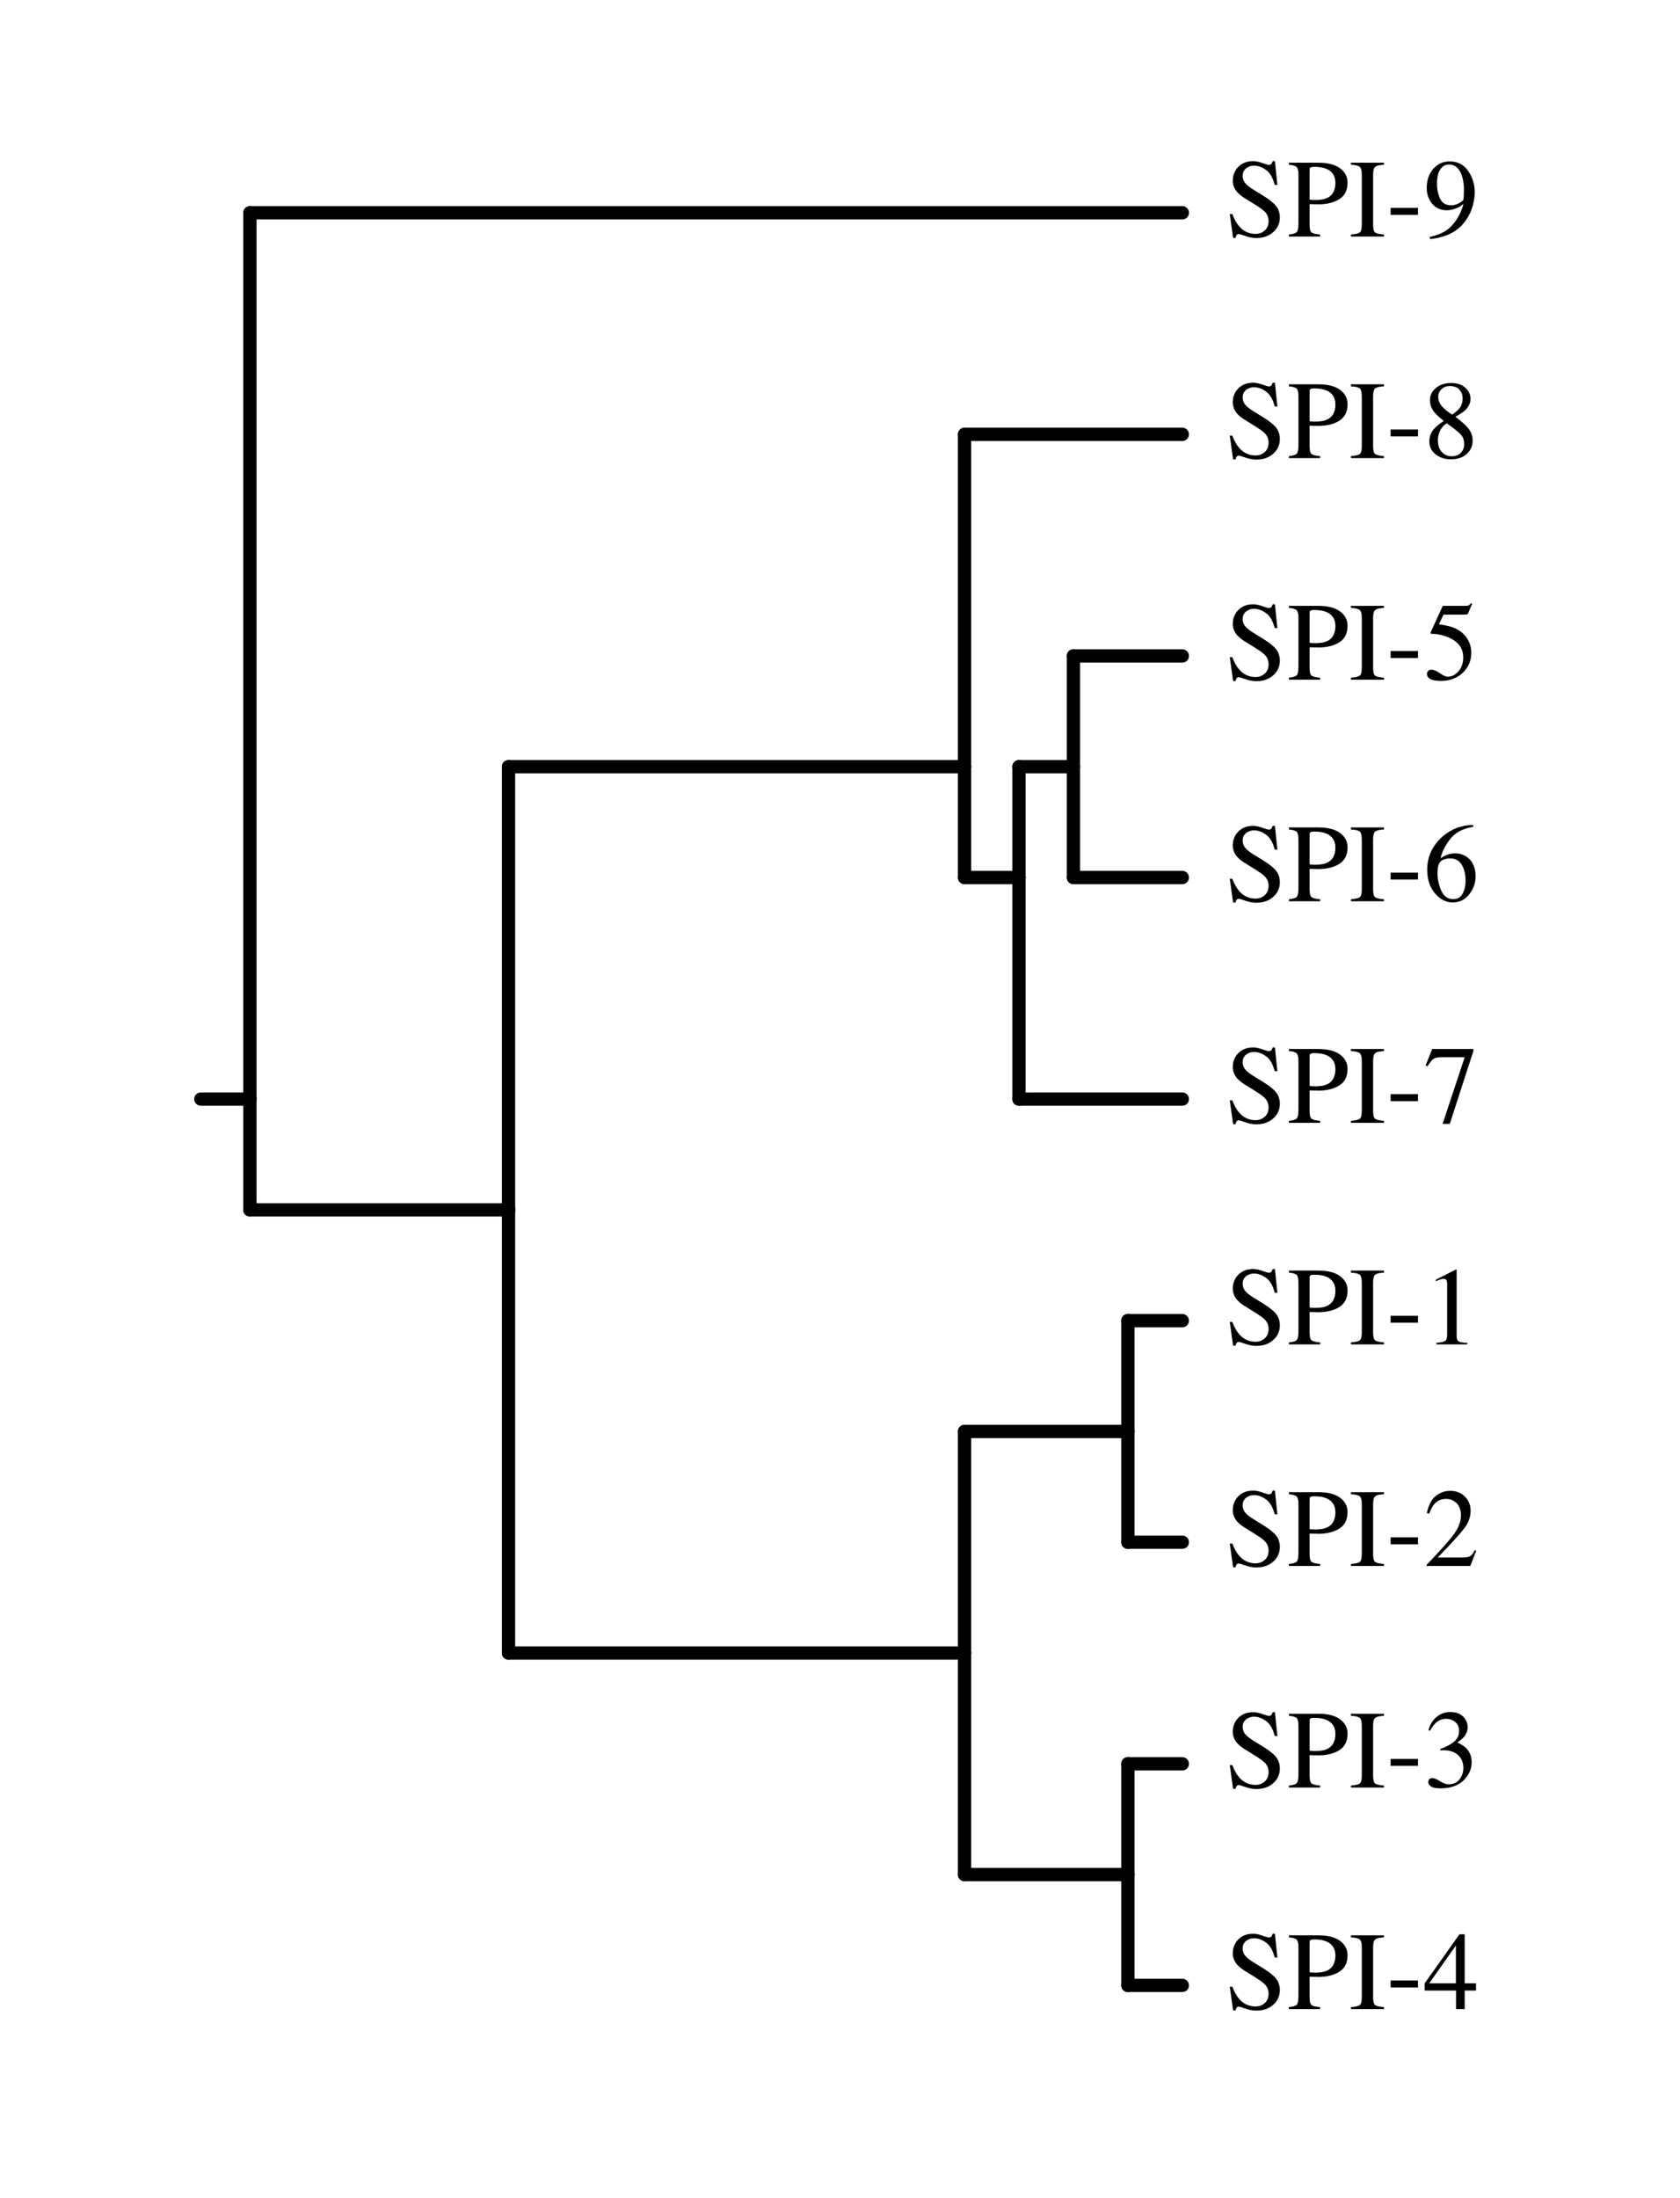 <?xml version="1.0" encoding="UTF-8"?>
<svg xmlns="http://www.w3.org/2000/svg" xmlns:xlink="http://www.w3.org/1999/xlink" width="585pt" height="765pt" viewBox="0 0 585 765">
<defs>
<g>
<g id="glyph-0-0">
<path d="M 2.5 -7.812 C 3.156 -6.062 3.926 -4.672 4.812 -3.641 C 6.352 -1.828 8.27 -0.922 10.562 -0.922 C 11.801 -0.922 12.867 -1.312 13.766 -2.094 C 14.672 -2.883 15.125 -3.984 15.125 -5.391 C 15.125 -6.648 14.672 -7.75 13.766 -8.688 C 13.172 -9.281 11.922 -10.172 10.016 -11.359 L 6.688 -13.422 C 5.688 -14.055 4.891 -14.695 4.297 -15.344 C 3.203 -16.562 2.656 -17.91 2.656 -19.391 C 2.656 -21.348 3.305 -22.977 4.609 -24.281 C 5.91 -25.582 7.633 -26.234 9.781 -26.234 C 10.664 -26.234 11.727 -26.016 12.969 -25.578 C 14.219 -25.148 14.93 -24.938 15.109 -24.938 C 15.586 -24.938 15.914 -25.047 16.094 -25.266 C 16.281 -25.492 16.426 -25.816 16.531 -26.234 L 17.328 -26.234 L 18.188 -17.969 L 17.25 -17.969 C 16.625 -20.457 15.609 -22.195 14.203 -23.188 C 12.805 -24.176 11.426 -24.672 10.062 -24.672 C 9 -24.672 8.07 -24.352 7.281 -23.719 C 6.5 -23.094 6.109 -22.227 6.109 -21.125 C 6.109 -20.125 6.41 -19.27 7.016 -18.562 C 7.617 -17.844 8.562 -17.094 9.844 -16.312 L 13.25 -14.203 C 15.383 -12.891 16.891 -11.68 17.766 -10.578 C 18.617 -9.461 19.047 -8.148 19.047 -6.641 C 19.047 -4.598 18.281 -2.895 16.75 -1.531 C 15.219 -0.164 13.254 0.516 10.859 0.516 C 9.66 0.516 8.406 0.285 7.094 -0.172 C 5.789 -0.629 5.047 -0.859 4.859 -0.859 C 4.398 -0.859 4.094 -0.719 3.938 -0.438 C 3.781 -0.156 3.676 0.141 3.625 0.453 L 2.766 0.453 L 1.609 -7.812 Z M 10.812 -26.234 Z M 10.812 -26.234 "/>
</g>
<g id="glyph-0-1">
<path d="M 16.797 -18.641 C 16.797 -21.016 15.77 -22.645 13.719 -23.531 C 12.625 -24.008 11.238 -24.25 9.562 -24.25 C 8.758 -24.25 8.266 -24.172 8.078 -24.016 C 7.898 -23.859 7.812 -23.504 7.812 -22.953 L 7.812 -12.828 C 8.508 -12.766 8.961 -12.727 9.172 -12.719 C 9.391 -12.707 9.598 -12.703 9.797 -12.703 C 11.578 -12.703 12.984 -12.953 14.016 -13.453 C 15.867 -14.379 16.797 -16.109 16.797 -18.641 Z M 0.625 -0.703 C 2.102 -0.836 3.023 -1.129 3.391 -1.578 C 3.754 -2.023 3.938 -3.051 3.938 -4.656 L 3.938 -21.484 C 3.938 -22.836 3.734 -23.727 3.328 -24.156 C 2.922 -24.582 2.02 -24.852 0.625 -24.969 L 0.625 -25.688 L 10.859 -25.688 C 14.148 -25.688 16.664 -25.047 18.406 -23.766 C 20.156 -22.492 21.031 -20.816 21.031 -18.734 C 21.031 -16.086 20.062 -14.172 18.125 -12.984 C 16.188 -11.797 13.766 -11.203 10.859 -11.203 C 10.441 -11.203 9.906 -11.211 9.25 -11.234 C 8.602 -11.254 8.125 -11.266 7.812 -11.266 L 7.812 -4.203 C 7.812 -2.742 8.035 -1.82 8.484 -1.438 C 8.93 -1.062 9.93 -0.816 11.484 -0.703 L 11.484 0 L 0.625 0 Z M 0.625 -0.703 "/>
</g>
<g id="glyph-0-2">
<path d="M 0.625 -0.703 C 2.207 -0.816 3.234 -1.051 3.703 -1.406 C 4.172 -1.77 4.406 -2.703 4.406 -4.203 L 4.406 -21.484 C 4.406 -22.91 4.172 -23.828 3.703 -24.234 C 3.234 -24.648 2.207 -24.895 0.625 -24.969 L 0.625 -25.688 L 12.109 -25.688 L 12.109 -24.969 C 10.535 -24.895 9.516 -24.648 9.047 -24.234 C 8.578 -23.828 8.344 -22.91 8.344 -21.484 L 8.344 -4.203 C 8.344 -2.703 8.578 -1.77 9.047 -1.406 C 9.516 -1.051 10.535 -0.816 12.109 -0.703 L 12.109 0 L 0.625 0 Z M 6.375 -25.688 Z M 6.375 -25.688 "/>
</g>
<g id="glyph-0-3">
<path d="M 1.516 -9.969 L 11.047 -9.969 L 11.047 -7.547 L 1.516 -7.547 Z M 1.516 -9.969 "/>
</g>
<g id="glyph-0-4">
<path d="M 9.688 -10.859 C 10.551 -10.859 11.438 -11.098 12.344 -11.578 C 13.258 -12.055 13.785 -12.461 13.922 -12.797 C 13.961 -12.922 14.004 -13.391 14.047 -14.203 C 14.086 -15.023 14.109 -15.688 14.109 -16.188 C 14.109 -18.82 13.664 -20.957 12.781 -22.594 C 11.895 -24.238 10.598 -25.062 8.891 -25.062 C 7.648 -25.062 6.645 -24.5 5.875 -23.375 C 5.113 -22.25 4.734 -20.566 4.734 -18.328 C 4.734 -16.484 5.086 -14.773 5.797 -13.203 C 6.516 -11.641 7.812 -10.859 9.688 -10.859 Z M 9.156 -26.141 C 11.938 -26.141 14.082 -25.031 15.594 -22.812 C 17.113 -20.594 17.875 -18.117 17.875 -15.391 C 17.875 -13.473 17.516 -11.52 16.797 -9.531 C 16.078 -7.551 15.031 -5.785 13.656 -4.234 C 12.051 -2.43 10.016 -1.098 7.547 -0.234 C 6.172 0.266 4.43 0.645 2.328 0.906 L 2.141 0.156 C 3.453 -0.145 4.547 -0.469 5.422 -0.812 C 6.984 -1.438 8.238 -2.195 9.188 -3.094 C 10.531 -4.363 11.602 -5.785 12.406 -7.359 C 13.207 -8.93 13.711 -10.25 13.922 -11.312 L 13.25 -10.828 C 12.312 -10.117 11.211 -9.629 9.953 -9.359 C 9.297 -9.211 8.695 -9.141 8.156 -9.141 C 6 -9.141 4.289 -9.898 3.031 -11.422 C 1.781 -12.941 1.156 -14.758 1.156 -16.875 C 1.156 -19.562 1.906 -21.773 3.406 -23.516 C 4.906 -25.266 6.82 -26.141 9.156 -26.141 Z M 9.156 -26.141 "/>
</g>
<g id="glyph-0-5">
<path d="M 9.766 -0.641 C 11.211 -0.641 12.312 -1.047 13.062 -1.859 C 13.812 -2.672 14.188 -3.68 14.188 -4.891 C 14.188 -6.266 13.789 -7.379 13 -8.234 C 12.207 -9.086 10.586 -10.379 8.141 -12.109 C 7.047 -11.43 6.254 -10.547 5.766 -9.453 C 5.273 -8.367 5.031 -7.32 5.031 -6.312 C 5.031 -4.582 5.473 -3.203 6.359 -2.172 C 7.254 -1.148 8.391 -0.641 9.766 -0.641 Z M 10.016 -15.125 C 11.203 -15.957 12.02 -16.66 12.469 -17.234 C 13.258 -18.203 13.656 -19.379 13.656 -20.766 C 13.656 -21.961 13.285 -22.977 12.547 -23.812 C 11.805 -24.656 10.68 -25.078 9.172 -25.078 C 8.016 -25.078 7.055 -24.711 6.297 -23.984 C 5.535 -23.254 5.156 -22.363 5.156 -21.312 C 5.156 -20.125 5.598 -19.02 6.484 -18 C 7.379 -16.977 8.555 -16.02 10.016 -15.125 Z M 7.094 -12.938 C 5.426 -14.27 4.285 -15.336 3.672 -16.141 C 2.742 -17.348 2.281 -18.688 2.281 -20.156 C 2.281 -21.82 2.969 -23.234 4.344 -24.391 C 5.727 -25.555 7.531 -26.141 9.75 -26.141 C 11.781 -26.141 13.395 -25.586 14.594 -24.484 C 15.801 -23.391 16.406 -22.117 16.406 -20.672 C 16.406 -19.191 15.789 -17.863 14.562 -16.688 C 13.852 -16.008 12.707 -15.238 11.125 -14.375 C 13.281 -12.781 14.82 -11.391 15.75 -10.203 C 16.676 -9.023 17.141 -7.633 17.141 -6.031 C 17.141 -4.207 16.453 -2.676 15.078 -1.438 C 13.711 -0.195 11.879 0.422 9.578 0.422 C 7.516 0.422 5.742 -0.148 4.266 -1.297 C 2.797 -2.441 2.062 -3.953 2.062 -5.828 C 2.062 -7.43 2.578 -8.844 3.609 -10.062 C 4.273 -10.863 5.438 -11.82 7.094 -12.938 Z M 7.094 -12.938 "/>
</g>
<g id="glyph-0-6">
<path d="M 2.906 -3.469 C 3.625 -3.469 4.566 -3.062 5.734 -2.25 C 6.898 -1.438 7.801 -1.031 8.438 -1.031 C 9.883 -1.031 11.148 -1.672 12.234 -2.953 C 13.328 -4.234 13.875 -5.805 13.875 -7.672 C 13.875 -10.953 12.129 -13.312 8.641 -14.75 C 6.711 -15.539 4.91 -15.938 3.234 -15.938 C 2.961 -15.938 2.789 -15.945 2.719 -15.969 C 2.645 -15.988 2.562 -16.055 2.469 -16.172 C 2.488 -16.273 2.508 -16.359 2.531 -16.422 C 2.551 -16.492 2.57 -16.562 2.594 -16.625 L 6.734 -25.688 L 14.859 -25.688 C 15.266 -25.688 15.578 -25.754 15.797 -25.891 C 16.023 -26.035 16.316 -26.297 16.672 -26.672 L 16.969 -26.406 L 15.484 -22.906 C 15.43 -22.789 15.289 -22.719 15.062 -22.688 C 14.844 -22.656 14.598 -22.641 14.328 -22.641 L 7 -22.641 L 5.391 -19.312 C 7.461 -18.957 8.977 -18.625 9.938 -18.312 C 11.508 -17.781 12.828 -17 13.891 -15.969 C 14.805 -15.07 15.5 -14.062 15.969 -12.938 C 16.438 -11.82 16.672 -10.641 16.672 -9.391 C 16.672 -6.586 15.672 -4.25 13.672 -2.375 C 11.68 -0.508 9.164 0.422 6.125 0.422 C 4.883 0.422 3.883 0.301 3.125 0.062 C 1.863 -0.332 1.234 -1.035 1.234 -2.047 C 1.234 -2.422 1.367 -2.75 1.641 -3.031 C 1.91 -3.32 2.332 -3.469 2.906 -3.469 Z M 2.906 -3.469 "/>
</g>
<g id="glyph-0-7">
<path d="M 18.156 -8.625 C 18.156 -6.312 17.41 -4.223 15.922 -2.359 C 14.441 -0.504 12.516 0.422 10.141 0.422 C 7.922 0.422 5.895 -0.617 4.062 -2.703 C 2.238 -4.797 1.328 -7.57 1.328 -11.031 C 1.328 -15.5 3.098 -19.328 6.641 -22.516 C 9.797 -25.203 13.348 -26.547 17.297 -26.547 L 17.391 -25.922 C 15.805 -25.629 14.441 -25.234 13.297 -24.734 C 12.148 -24.234 11.129 -23.535 10.234 -22.641 C 9.316 -21.723 8.453 -20.562 7.641 -19.156 C 6.828 -17.758 6.27 -16.375 5.969 -15 C 6.75 -15.477 7.426 -15.832 8 -16.062 C 9.008 -16.469 10.023 -16.672 11.047 -16.672 C 13.055 -16.672 14.742 -15.973 16.109 -14.578 C 17.473 -13.191 18.156 -11.207 18.156 -8.625 Z M 14.688 -7.172 C 14.688 -8.848 14.422 -10.336 13.891 -11.641 C 13.004 -13.816 11.504 -14.906 9.391 -14.906 C 7.43 -14.906 6.129 -14.32 5.484 -13.156 C 5.098 -12.477 4.906 -11.344 4.906 -9.75 C 4.906 -7.688 5.344 -5.664 6.219 -3.688 C 7.102 -1.719 8.492 -0.734 10.391 -0.734 C 11.891 -0.734 12.977 -1.375 13.656 -2.656 C 14.344 -3.945 14.688 -5.453 14.688 -7.172 Z M 14.688 -7.172 "/>
</g>
<g id="glyph-0-8">
<path d="M 17.422 -25.688 L 17.422 -25.062 L 9.188 0.359 L 6.688 0.359 L 14.375 -22.828 L 6.109 -22.828 C 4.879 -22.828 3.992 -22.625 3.453 -22.219 C 2.922 -21.812 2.242 -20.961 1.422 -19.672 L 0.766 -19.984 C 1.578 -22.004 2.082 -23.25 2.281 -23.719 C 2.477 -24.195 2.734 -24.852 3.047 -25.688 Z M 17.422 -25.688 "/>
</g>
<g id="glyph-0-9">
<path d="M 11.484 -26.047 C 11.535 -25.984 11.562 -25.938 11.562 -25.906 C 11.57 -25.875 11.578 -25.801 11.578 -25.688 L 11.578 -2.859 C 11.578 -1.891 11.836 -1.27 12.359 -1 C 12.879 -0.738 13.848 -0.582 15.266 -0.531 L 15.266 0 L 4.562 0 L 4.562 -0.562 C 6.094 -0.645 7.094 -0.852 7.562 -1.188 C 8.031 -1.531 8.266 -2.27 8.266 -3.406 L 8.266 -20.969 C 8.266 -21.57 8.188 -22.031 8.031 -22.344 C 7.883 -22.664 7.555 -22.828 7.047 -22.828 C 6.723 -22.828 6.297 -22.734 5.766 -22.547 C 5.242 -22.367 4.754 -22.176 4.297 -21.969 L 4.297 -22.5 L 11.266 -26.047 Z M 11.484 -26.047 "/>
</g>
<g id="glyph-0-10">
<path d="M 1.156 -0.438 C 5.781 -5.238 8.922 -8.766 10.578 -11.016 C 12.234 -13.266 13.062 -15.457 13.062 -17.594 C 13.062 -19.469 12.555 -20.895 11.547 -21.875 C 10.535 -22.852 9.328 -23.344 7.922 -23.344 C 6.191 -23.344 4.789 -22.707 3.719 -21.438 C 3.125 -20.75 2.555 -19.68 2.016 -18.234 L 1.188 -18.406 C 1.82 -21.312 2.895 -23.328 4.406 -24.453 C 5.914 -25.586 7.535 -26.156 9.266 -26.156 C 11.398 -26.156 13.129 -25.484 14.453 -24.141 C 15.773 -22.797 16.438 -21.148 16.438 -19.203 C 16.438 -17.129 15.723 -15.129 14.297 -13.203 C 12.867 -11.285 9.766 -7.867 4.984 -2.953 L 13.688 -2.953 C 14.906 -2.953 15.758 -3.098 16.25 -3.391 C 16.738 -3.68 17.297 -4.391 17.922 -5.516 L 18.406 -5.297 L 16.312 0 L 1.156 0 Z M 1.156 -0.438 "/>
</g>
<g id="glyph-0-11">
<path d="M 3.016 -3.297 C 3.711 -3.297 4.629 -2.938 5.766 -2.219 C 6.91 -1.5 7.883 -1.141 8.688 -1.141 C 10.457 -1.141 11.77 -1.734 12.625 -2.922 C 13.488 -4.117 13.922 -5.422 13.922 -6.828 C 13.922 -8.18 13.57 -9.367 12.875 -10.391 C 11.695 -12.117 9.711 -12.984 6.922 -12.984 C 6.754 -12.984 6.594 -12.977 6.438 -12.969 C 6.289 -12.969 6.117 -12.957 5.922 -12.938 L 5.875 -13.422 C 7.895 -14.148 9.488 -14.988 10.656 -15.938 C 11.82 -16.883 12.406 -18.141 12.406 -19.703 C 12.406 -21.078 11.945 -22.125 11.031 -22.844 C 10.113 -23.562 9.066 -23.922 7.891 -23.922 C 6.492 -23.922 5.266 -23.41 4.203 -22.391 C 3.629 -21.836 3.004 -20.977 2.328 -19.812 L 1.75 -19.938 C 2.25 -21.863 3.188 -23.398 4.562 -24.547 C 5.945 -25.703 7.539 -26.281 9.344 -26.281 C 11.281 -26.281 12.773 -25.75 13.828 -24.688 C 14.879 -23.625 15.406 -22.395 15.406 -21 C 15.406 -19.781 14.973 -18.656 14.109 -17.625 C 13.609 -17.051 12.844 -16.398 11.812 -15.672 C 13.02 -15.16 13.992 -14.555 14.734 -13.859 C 16.109 -12.535 16.797 -10.852 16.797 -8.812 C 16.797 -6.414 15.848 -4.301 13.953 -2.469 C 12.066 -0.633 9.379 0.281 5.891 0.281 C 4.336 0.281 3.25 0.051 2.625 -0.406 C 2 -0.863 1.688 -1.359 1.688 -1.891 C 1.688 -2.223 1.789 -2.539 2 -2.844 C 2.207 -3.145 2.547 -3.297 3.016 -3.297 Z M 3.016 -3.297 "/>
</g>
<g id="glyph-0-12">
<path d="M 11.312 -22.141 L 2.016 -8.984 L 11.312 -8.984 Z M 12.562 -26.047 L 14.375 -26.047 L 14.375 -8.984 L 18.328 -8.984 L 18.328 -6.469 L 14.375 -6.469 L 14.375 0 L 11.359 0 L 11.359 -6.469 L 0.438 -6.469 L 0.438 -8.984 Z M 12.562 -26.047 "/>
</g>
</g>
</defs>
<path fill="none" stroke-width="46.3" stroke-linecap="round" stroke-linejoin="round" stroke="rgb(0%, 0%, 0%)" stroke-opacity="1" stroke-miterlimit="10" d="M 870.195 3825 L 699.297 3825 " transform="matrix(0.1, 0, 0, -0.1, 0, 765)"/>
<path fill="none" stroke-width="46.3" stroke-linecap="round" stroke-linejoin="round" stroke="rgb(0%, 0%, 0%)" stroke-opacity="1" stroke-miterlimit="10" d="M 870.195 6909.492 L 870.195 3825 " transform="matrix(0.1, 0, 0, -0.1, 0, 765)"/>
<path fill="none" stroke-width="46.3" stroke-linecap="round" stroke-linejoin="round" stroke="rgb(0%, 0%, 0%)" stroke-opacity="1" stroke-miterlimit="10" d="M 4117.109 6909.492 L 870.195 6909.492 " transform="matrix(0.1, 0, 0, -0.1, 0, 765)"/>
<path fill="none" stroke-width="46.3" stroke-linecap="round" stroke-linejoin="round" stroke="rgb(0%, 0%, 0%)" stroke-opacity="1" stroke-miterlimit="10" d="M 870.195 3439.414 L 870.195 3825 " transform="matrix(0.1, 0, 0, -0.1, 0, 765)"/>
<path fill="none" stroke-width="46.3" stroke-linecap="round" stroke-linejoin="round" stroke="rgb(0%, 0%, 0%)" stroke-opacity="1" stroke-miterlimit="10" d="M 1770.781 3439.414 L 870.195 3439.414 " transform="matrix(0.1, 0, 0, -0.1, 0, 765)"/>
<path fill="none" stroke-width="46.3" stroke-linecap="round" stroke-linejoin="round" stroke="rgb(0%, 0%, 0%)" stroke-opacity="1" stroke-miterlimit="10" d="M 1770.781 4981.719 L 1770.781 3439.414 " transform="matrix(0.1, 0, 0, -0.1, 0, 765)"/>
<path fill="none" stroke-width="46.3" stroke-linecap="round" stroke-linejoin="round" stroke="rgb(0%, 0%, 0%)" stroke-opacity="1" stroke-miterlimit="10" d="M 3358.711 4981.719 L 1770.781 4981.719 " transform="matrix(0.1, 0, 0, -0.1, 0, 765)"/>
<path fill="none" stroke-width="46.3" stroke-linecap="round" stroke-linejoin="round" stroke="rgb(0%, 0%, 0%)" stroke-opacity="1" stroke-miterlimit="10" d="M 3358.711 6138.398 L 3358.711 4981.719 " transform="matrix(0.1, 0, 0, -0.1, 0, 765)"/>
<path fill="none" stroke-width="46.3" stroke-linecap="round" stroke-linejoin="round" stroke="rgb(0%, 0%, 0%)" stroke-opacity="1" stroke-miterlimit="10" d="M 4116.992 6138.398 L 3358.711 6138.398 " transform="matrix(0.1, 0, 0, -0.1, 0, 765)"/>
<path fill="none" stroke-width="46.3" stroke-linecap="round" stroke-linejoin="round" stroke="rgb(0%, 0%, 0%)" stroke-opacity="1" stroke-miterlimit="10" d="M 3358.711 4596.094 L 3358.711 4981.719 " transform="matrix(0.1, 0, 0, -0.1, 0, 765)"/>
<path fill="none" stroke-width="46.3" stroke-linecap="round" stroke-linejoin="round" stroke="rgb(0%, 0%, 0%)" stroke-opacity="1" stroke-miterlimit="10" d="M 3548.281 4596.094 L 3358.711 4596.094 " transform="matrix(0.1, 0, 0, -0.1, 0, 765)"/>
<path fill="none" stroke-width="46.3" stroke-linecap="round" stroke-linejoin="round" stroke="rgb(0%, 0%, 0%)" stroke-opacity="1" stroke-miterlimit="10" d="M 3548.281 4981.719 L 3548.281 4596.094 " transform="matrix(0.1, 0, 0, -0.1, 0, 765)"/>
<path fill="none" stroke-width="46.3" stroke-linecap="round" stroke-linejoin="round" stroke="rgb(0%, 0%, 0%)" stroke-opacity="1" stroke-miterlimit="10" d="M 3737.891 4981.719 L 3548.281 4981.719 " transform="matrix(0.1, 0, 0, -0.1, 0, 765)"/>
<path fill="none" stroke-width="46.3" stroke-linecap="round" stroke-linejoin="round" stroke="rgb(0%, 0%, 0%)" stroke-opacity="1" stroke-miterlimit="10" d="M 3737.891 5367.188 L 3737.891 4981.719 " transform="matrix(0.1, 0, 0, -0.1, 0, 765)"/>
<path fill="none" stroke-width="46.3" stroke-linecap="round" stroke-linejoin="round" stroke="rgb(0%, 0%, 0%)" stroke-opacity="1" stroke-miterlimit="10" d="M 4116.992 5367.188 L 3737.891 5367.188 " transform="matrix(0.1, 0, 0, -0.1, 0, 765)"/>
<path fill="none" stroke-width="46.3" stroke-linecap="round" stroke-linejoin="round" stroke="rgb(0%, 0%, 0%)" stroke-opacity="1" stroke-miterlimit="10" d="M 3737.891 4596.094 L 3737.891 4981.719 " transform="matrix(0.1, 0, 0, -0.1, 0, 765)"/>
<path fill="none" stroke-width="46.3" stroke-linecap="round" stroke-linejoin="round" stroke="rgb(0%, 0%, 0%)" stroke-opacity="1" stroke-miterlimit="10" d="M 4116.992 4596.094 L 3737.891 4596.094 " transform="matrix(0.1, 0, 0, -0.1, 0, 765)"/>
<path fill="none" stroke-width="46.3" stroke-linecap="round" stroke-linejoin="round" stroke="rgb(0%, 0%, 0%)" stroke-opacity="1" stroke-miterlimit="10" d="M 3548.281 3825 L 3548.281 4596.094 " transform="matrix(0.1, 0, 0, -0.1, 0, 765)"/>
<path fill="none" stroke-width="46.3" stroke-linecap="round" stroke-linejoin="round" stroke="rgb(0%, 0%, 0%)" stroke-opacity="1" stroke-miterlimit="10" d="M 4116.992 3825 L 3548.281 3825 " transform="matrix(0.1, 0, 0, -0.1, 0, 765)"/>
<path fill="none" stroke-width="46.3" stroke-linecap="round" stroke-linejoin="round" stroke="rgb(0%, 0%, 0%)" stroke-opacity="1" stroke-miterlimit="10" d="M 1770.781 1897.188 L 1770.781 3439.414 " transform="matrix(0.1, 0, 0, -0.1, 0, 765)"/>
<path fill="none" stroke-width="46.3" stroke-linecap="round" stroke-linejoin="round" stroke="rgb(0%, 0%, 0%)" stroke-opacity="1" stroke-miterlimit="10" d="M 3358.711 1897.188 L 1770.781 1897.188 " transform="matrix(0.1, 0, 0, -0.1, 0, 765)"/>
<path fill="none" stroke-width="46.3" stroke-linecap="round" stroke-linejoin="round" stroke="rgb(0%, 0%, 0%)" stroke-opacity="1" stroke-miterlimit="10" d="M 3358.711 2668.281 L 3358.711 1897.188 " transform="matrix(0.1, 0, 0, -0.1, 0, 765)"/>
<path fill="none" stroke-width="46.3" stroke-linecap="round" stroke-linejoin="round" stroke="rgb(0%, 0%, 0%)" stroke-opacity="1" stroke-miterlimit="10" d="M 3927.5 2668.281 L 3358.711 2668.281 " transform="matrix(0.1, 0, 0, -0.1, 0, 765)"/>
<path fill="none" stroke-width="46.3" stroke-linecap="round" stroke-linejoin="round" stroke="rgb(0%, 0%, 0%)" stroke-opacity="1" stroke-miterlimit="10" d="M 3927.5 3053.906 L 3927.5 2668.281 " transform="matrix(0.1, 0, 0, -0.1, 0, 765)"/>
<path fill="none" stroke-width="46.3" stroke-linecap="round" stroke-linejoin="round" stroke="rgb(0%, 0%, 0%)" stroke-opacity="1" stroke-miterlimit="10" d="M 4116.992 3053.906 L 3927.5 3053.906 " transform="matrix(0.1, 0, 0, -0.1, 0, 765)"/>
<path fill="none" stroke-width="46.3" stroke-linecap="round" stroke-linejoin="round" stroke="rgb(0%, 0%, 0%)" stroke-opacity="1" stroke-miterlimit="10" d="M 3927.5 2282.812 L 3927.5 2668.281 " transform="matrix(0.1, 0, 0, -0.1, 0, 765)"/>
<path fill="none" stroke-width="46.3" stroke-linecap="round" stroke-linejoin="round" stroke="rgb(0%, 0%, 0%)" stroke-opacity="1" stroke-miterlimit="10" d="M 4116.992 2282.812 L 3927.5 2282.812 " transform="matrix(0.1, 0, 0, -0.1, 0, 765)"/>
<path fill="none" stroke-width="46.3" stroke-linecap="round" stroke-linejoin="round" stroke="rgb(0%, 0%, 0%)" stroke-opacity="1" stroke-miterlimit="10" d="M 3358.711 1126.094 L 3358.711 1897.188 " transform="matrix(0.1, 0, 0, -0.1, 0, 765)"/>
<path fill="none" stroke-width="46.3" stroke-linecap="round" stroke-linejoin="round" stroke="rgb(0%, 0%, 0%)" stroke-opacity="1" stroke-miterlimit="10" d="M 3927.5 1126.094 L 3358.711 1126.094 " transform="matrix(0.1, 0, 0, -0.1, 0, 765)"/>
<path fill="none" stroke-width="46.3" stroke-linecap="round" stroke-linejoin="round" stroke="rgb(0%, 0%, 0%)" stroke-opacity="1" stroke-miterlimit="10" d="M 3927.5 1511.602 L 3927.5 1126.094 " transform="matrix(0.1, 0, 0, -0.1, 0, 765)"/>
<path fill="none" stroke-width="46.3" stroke-linecap="round" stroke-linejoin="round" stroke="rgb(0%, 0%, 0%)" stroke-opacity="1" stroke-miterlimit="10" d="M 4116.992 1511.602 L 3927.5 1511.602 " transform="matrix(0.1, 0, 0, -0.1, 0, 765)"/>
<path fill="none" stroke-width="46.3" stroke-linecap="round" stroke-linejoin="round" stroke="rgb(0%, 0%, 0%)" stroke-opacity="1" stroke-miterlimit="10" d="M 3927.5 740.508 L 3927.5 1126.094 " transform="matrix(0.1, 0, 0, -0.1, 0, 765)"/>
<path fill="none" stroke-width="46.3" stroke-linecap="round" stroke-linejoin="round" stroke="rgb(0%, 0%, 0%)" stroke-opacity="1" stroke-miterlimit="10" d="M 4116.992 740.508 L 3927.5 740.508 " transform="matrix(0.1, 0, 0, -0.1, 0, 765)"/>
<g fill="rgb(0%, 0%, 0%)" fill-opacity="1">
<use xlink:href="#glyph-0-0" x="426.615" y="82.318"/>
<use xlink:href="#glyph-0-1" x="448.203" y="82.318"/>
<use xlink:href="#glyph-0-2" x="469.792" y="82.318"/>
<use xlink:href="#glyph-0-3" x="482.721" y="82.318"/>
<use xlink:href="#glyph-0-4" x="495.651" y="82.318"/>
</g>
<g fill="rgb(0%, 0%, 0%)" fill-opacity="1">
<use xlink:href="#glyph-0-0" x="426.615" y="159.43"/>
<use xlink:href="#glyph-0-1" x="448.203" y="159.43"/>
<use xlink:href="#glyph-0-2" x="469.792" y="159.43"/>
<use xlink:href="#glyph-0-3" x="482.721" y="159.43"/>
<use xlink:href="#glyph-0-5" x="495.651" y="159.43"/>
</g>
<g fill="rgb(0%, 0%, 0%)" fill-opacity="1">
<use xlink:href="#glyph-0-0" x="426.615" y="236.542"/>
<use xlink:href="#glyph-0-1" x="448.203" y="236.542"/>
<use xlink:href="#glyph-0-2" x="469.792" y="236.542"/>
<use xlink:href="#glyph-0-3" x="482.721" y="236.542"/>
<use xlink:href="#glyph-0-6" x="495.651" y="236.542"/>
</g>
<g fill="rgb(0%, 0%, 0%)" fill-opacity="1">
<use xlink:href="#glyph-0-0" x="426.615" y="313.654"/>
<use xlink:href="#glyph-0-1" x="448.203" y="313.654"/>
<use xlink:href="#glyph-0-2" x="469.792" y="313.654"/>
<use xlink:href="#glyph-0-3" x="482.721" y="313.654"/>
<use xlink:href="#glyph-0-7" x="495.651" y="313.654"/>
</g>
<g fill="rgb(0%, 0%, 0%)" fill-opacity="1">
<use xlink:href="#glyph-0-0" x="426.615" y="390.766"/>
<use xlink:href="#glyph-0-1" x="448.203" y="390.766"/>
<use xlink:href="#glyph-0-2" x="469.792" y="390.766"/>
<use xlink:href="#glyph-0-3" x="482.721" y="390.766"/>
<use xlink:href="#glyph-0-8" x="495.651" y="390.766"/>
</g>
<g fill="rgb(0%, 0%, 0%)" fill-opacity="1">
<use xlink:href="#glyph-0-0" x="426.615" y="467.878"/>
<use xlink:href="#glyph-0-1" x="448.203" y="467.878"/>
<use xlink:href="#glyph-0-2" x="469.792" y="467.878"/>
<use xlink:href="#glyph-0-3" x="482.721" y="467.878"/>
<use xlink:href="#glyph-0-9" x="495.651" y="467.878"/>
</g>
<g fill="rgb(0%, 0%, 0%)" fill-opacity="1">
<use xlink:href="#glyph-0-0" x="426.615" y="544.991"/>
<use xlink:href="#glyph-0-1" x="448.203" y="544.991"/>
<use xlink:href="#glyph-0-2" x="469.792" y="544.991"/>
<use xlink:href="#glyph-0-3" x="482.721" y="544.991"/>
<use xlink:href="#glyph-0-10" x="495.651" y="544.991"/>
</g>
<g fill="rgb(0%, 0%, 0%)" fill-opacity="1">
<use xlink:href="#glyph-0-0" x="426.615" y="622.103"/>
<use xlink:href="#glyph-0-1" x="448.203" y="622.103"/>
<use xlink:href="#glyph-0-2" x="469.792" y="622.103"/>
<use xlink:href="#glyph-0-3" x="482.721" y="622.103"/>
<use xlink:href="#glyph-0-11" x="495.651" y="622.103"/>
</g>
<g fill="rgb(0%, 0%, 0%)" fill-opacity="1">
<use xlink:href="#glyph-0-0" x="426.615" y="699.215"/>
<use xlink:href="#glyph-0-1" x="448.203" y="699.215"/>
<use xlink:href="#glyph-0-2" x="469.792" y="699.215"/>
<use xlink:href="#glyph-0-3" x="482.721" y="699.215"/>
<use xlink:href="#glyph-0-12" x="495.651" y="699.215"/>
</g>
</svg>
